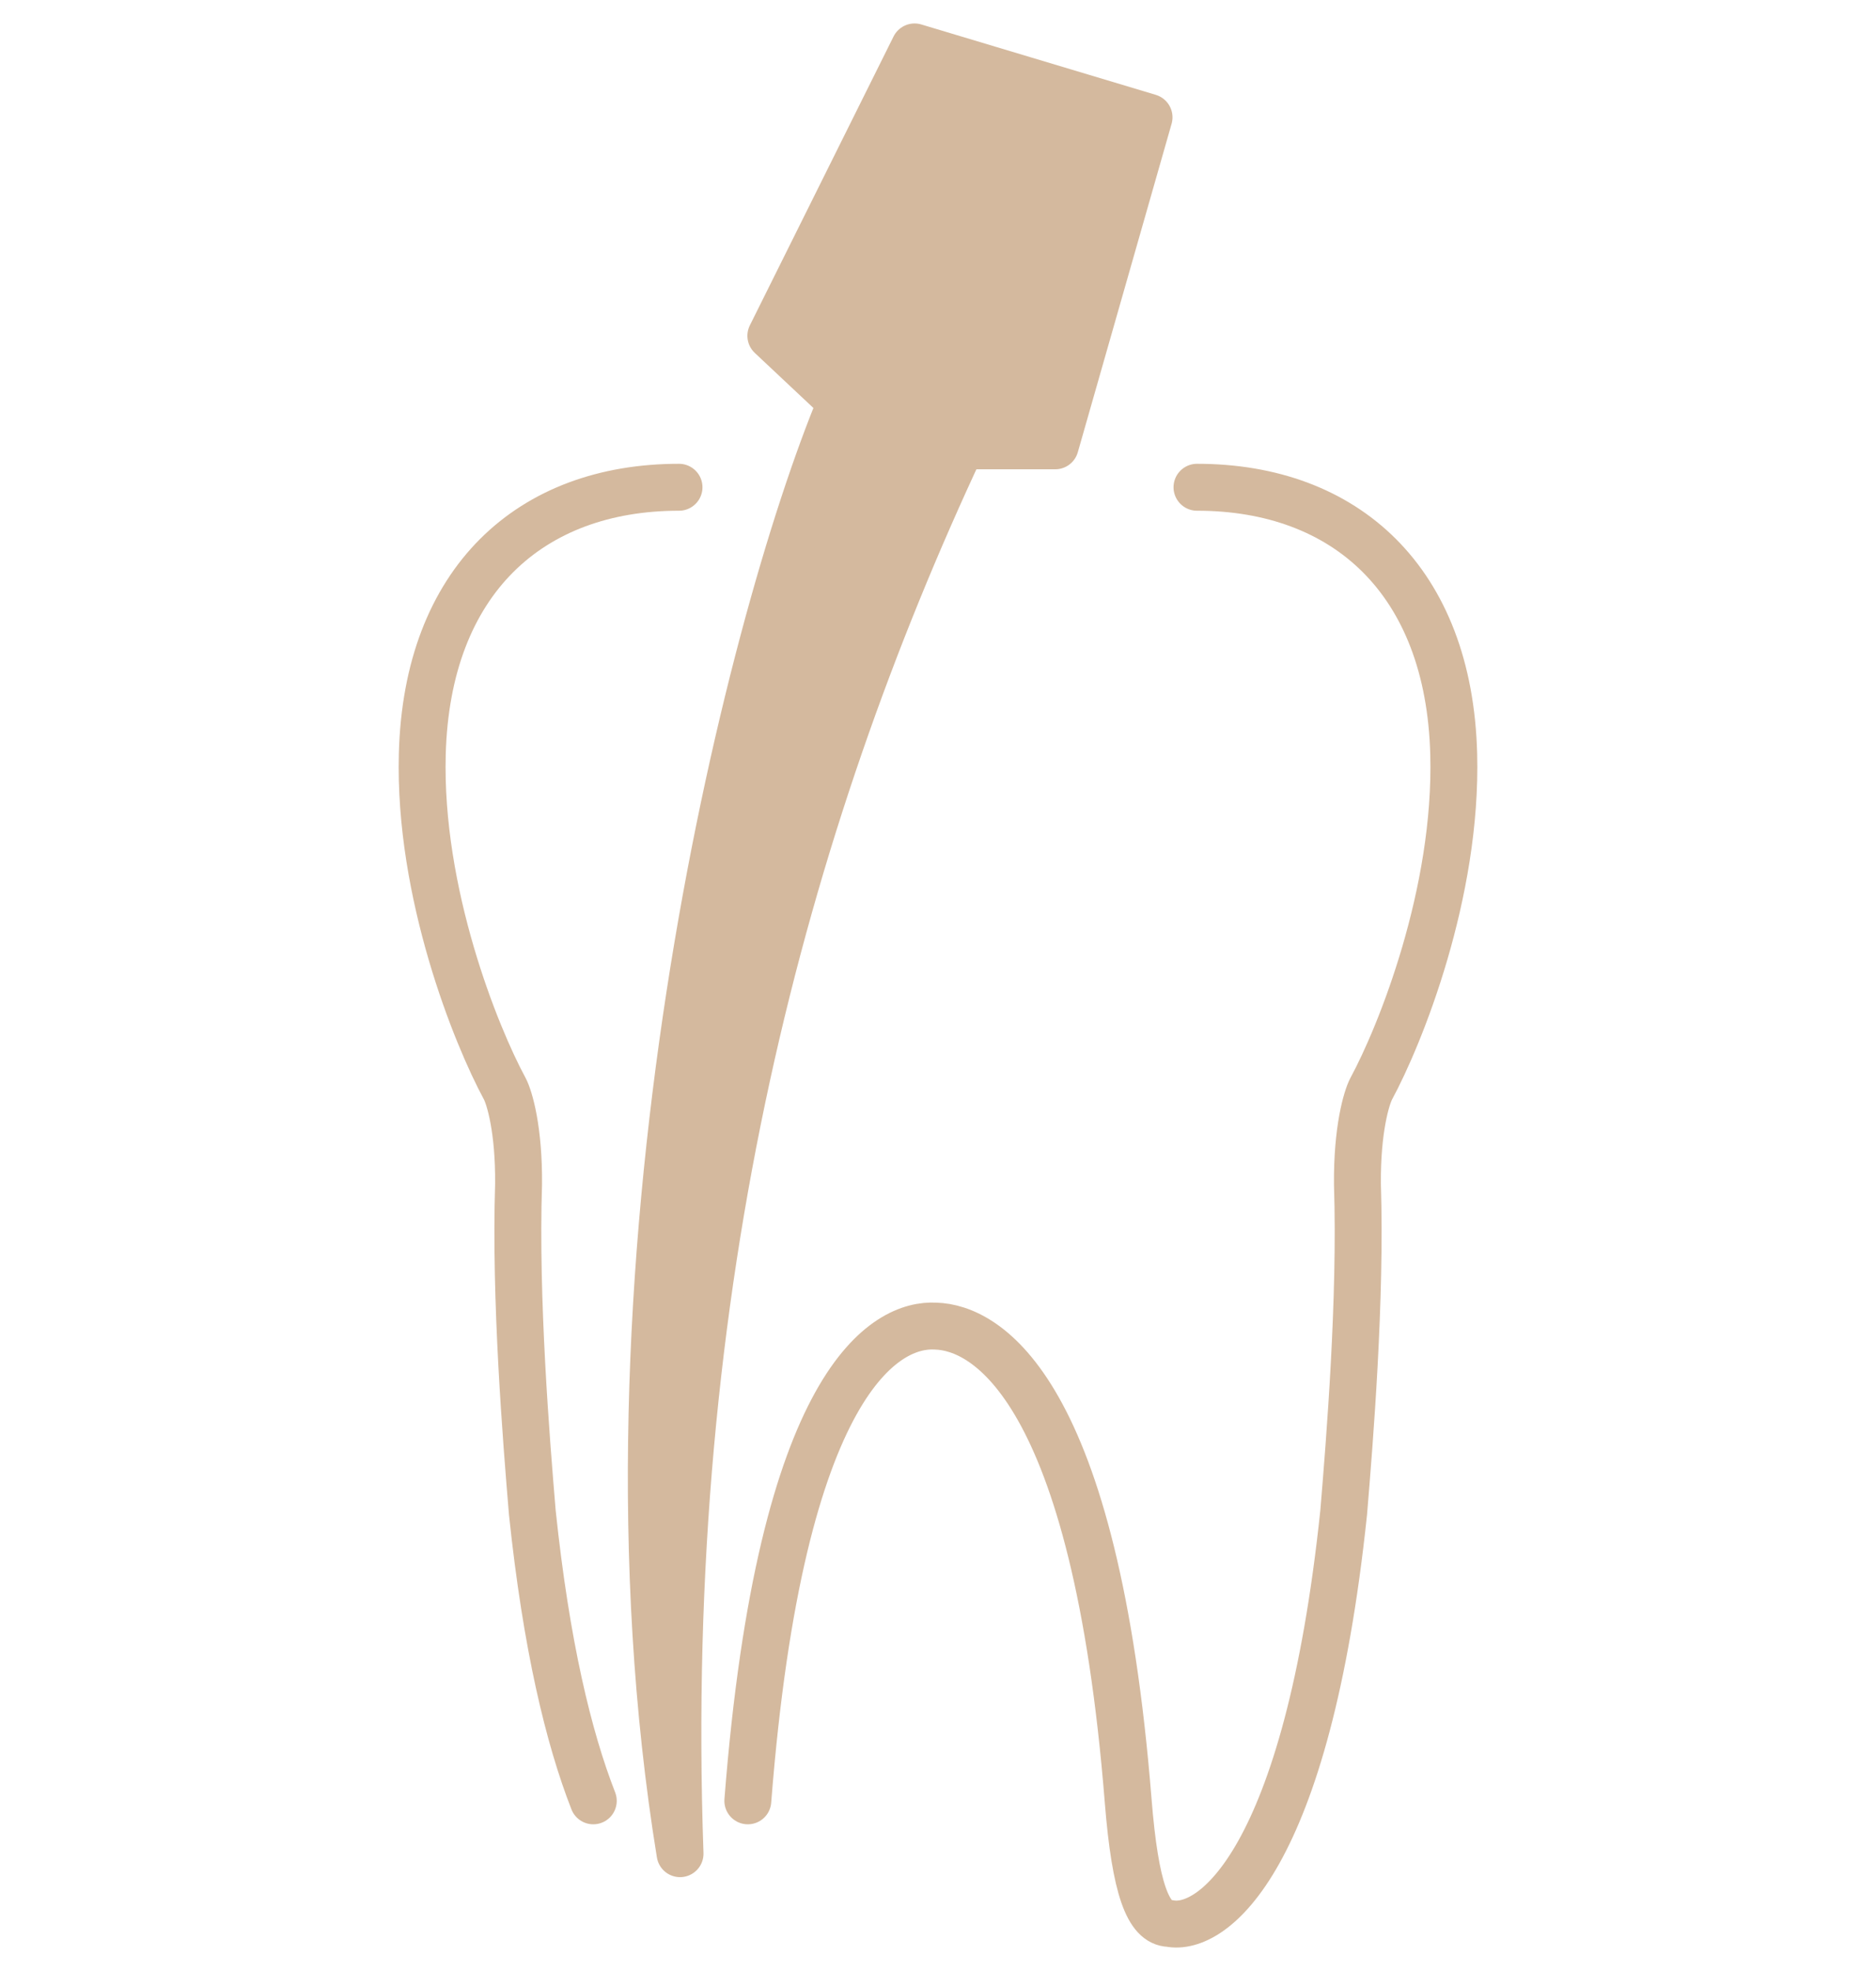<?xml version="1.0" encoding="UTF-8"?>
<svg xmlns="http://www.w3.org/2000/svg" width="40" height="42" fill="none">
  <path d="M14.5 39.5c-2.017-12.372 1.421-26.102 3.436-30.936l-1.5-1.408L19.5 1l5 1.5-2 7h-2c-3.773 8.05-6.432 17.811-6 30Z" fill="#D4B99E"></path>
  <path d="M25.522 10.383c3.166-.001 5.377 1.986 5.474 5.687.079 2.961-1.14 5.988-1.76 7.132-.101.194-.303.87-.293 2.03.079 2.455-.163 5.433-.293 6.997-.782 7.439-2.802 8.938-3.715 8.757-.452-.011-.73-.734-.88-2.612-.704-8.81-3.03-10.086-4.106-10.116-1.041-.06-3.3 1.089-4.004 10.116m-1.467-27.991c-3.166-.001-5.377 1.986-5.474 5.687-.079 2.961 1.14 5.988 1.76 7.132.101.194.303.87.293 2.03-.079 2.455.162 5.433.293 6.997.297 2.83.774 4.8 1.3 6.145m5.286-29.81C15.92 13.398 12.483 27.128 14.5 39.5c-.432-12.189 2.227-21.95 6-30m-2.564-.936L20.5 9.5m-2.564-.936-1.5-1.408L19.5 1l5 1.5-2 7h-2" stroke="#D4B99E" stroke-linecap="round" stroke-linejoin="round"></path>
</svg>
